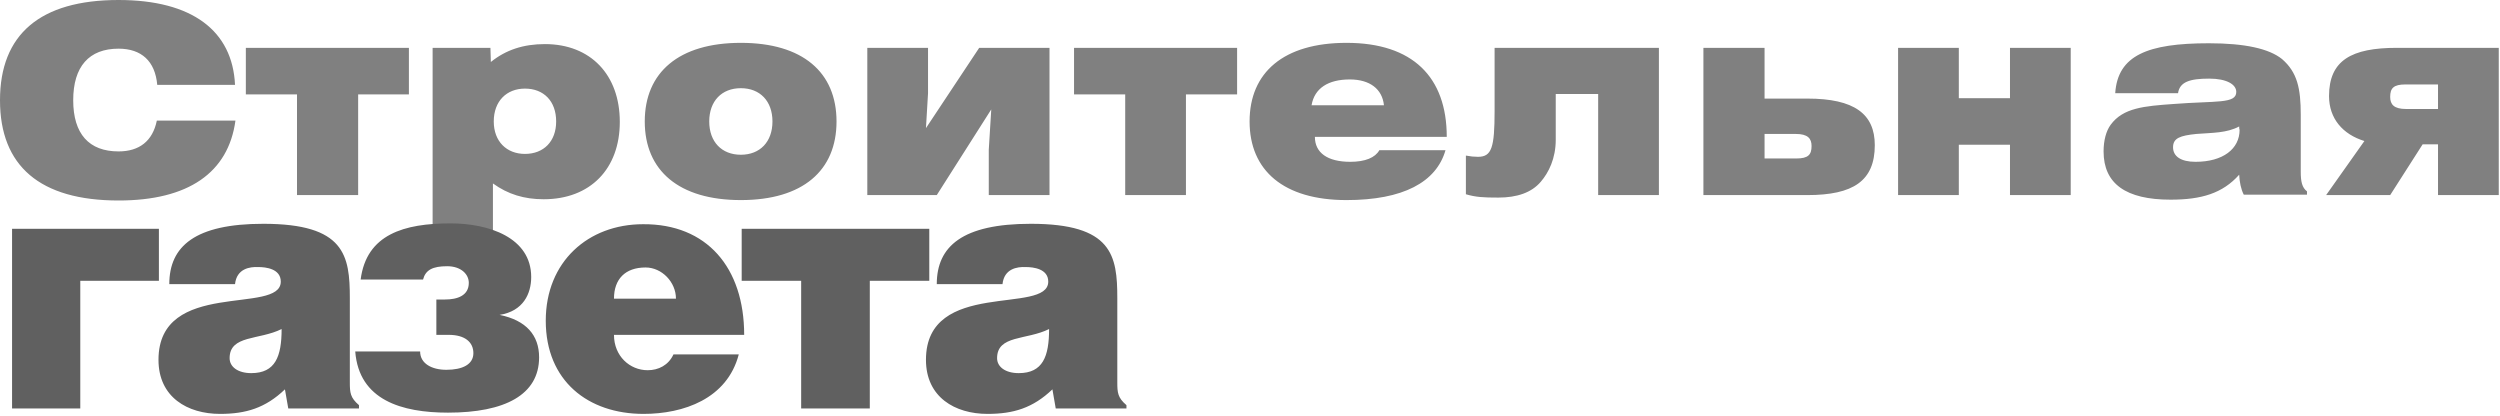 <?xml version="1.0" encoding="UTF-8"?> <svg xmlns="http://www.w3.org/2000/svg" width="601" height="100" viewBox="0 0 601 100" fill="none"><path d="M37.8 20.4C37.3 14.7 34 11.7 28.5 11.7C21.4 11.7 17.6 16 17.6 24.1C17.6 32.2 21.4 36.4 28.5 36.4C33.5 36.4 36.7 33.9 37.7 29H56.6C54.9 41.5 45.3 48.2 28.5 48.2C9.6 48.2 0 39.9 0 24.1C0 8.3 9.6 0 28.5 0C46.2 0 55.9 7.4 56.5 20.4H37.8ZM71.4 46.9V22.7H59.1V11.5H98.3V22.7H86.1V46.9H71.4ZM104 58.4V11.5H117.9L118 14.9C121.6 12 125.8 10.6 131 10.6C142 10.6 149 18 149 29.3C149 40.6 141.9 47.9 130.7 47.9C126 47.9 122.1 46.7 118.5 44.1V58.5H104V58.4ZM118.7 29.2C118.7 34 121.8 37 126.2 37C130.7 37 133.7 34 133.7 29.2C133.7 24.3 130.7 21.3 126.2 21.3C121.8 21.3 118.7 24.3 118.7 29.2ZM155 29.2C155 17.4 163.2 10.3 178.1 10.3C193 10.3 201.1 17.4 201.1 29.2C201.1 41 193 48.1 178.1 48.1C163.2 48.1 155 41 155 29.2ZM170.5 29.2C170.5 34.1 173.5 37.2 178.1 37.2C182.7 37.2 185.7 34.1 185.7 29.2C185.7 24.3 182.7 21.2 178.1 21.2C173.5 21.2 170.5 24.3 170.5 29.2ZM208.5 46.9V11.5H223.1V22.4L222.6 30.8L235.4 11.5H252.3V46.9H237.7V36L238.3 26.3L225.2 46.9H208.5ZM270.5 46.9V22.7H258.2V11.5H297.4V22.7H285.1V46.9H270.5ZM347.5 36.1C345.3 43.8 337.3 48.1 323.7 48.1C308.6 48.1 300.4 41 300.4 29.2C300.4 17.4 308.6 10.3 323.7 10.3C339.6 10.3 347.8 18.5 347.8 32.9H316.1C316.1 36.7 319.1 38.9 324.6 38.9C328.2 38.9 330.6 37.9 331.6 36.1H347.5ZM315.3 25.3H332.7C332.3 21.4 329.3 19.1 324.5 19.1C319.3 19.1 316 21.2 315.3 25.3ZM359.2 11.5H398.8V46.9H384.2V22.6H374V33.6C374 38.1 372.3 41.5 370.4 43.7C368.2 46.3 364.7 47.5 360.2 47.5C356.6 47.5 354.8 47.4 352.4 46.7V37.4C353.4 37.6 354.4 37.7 355.3 37.7C358.6 37.7 359.3 35.5 359.3 26.7V11.5H359.2ZM409.5 46.9V11.5H424.2V23.7H434.5C445.8 23.7 450.7 27.4 450.7 34.9C450.7 43.5 445.5 46.9 434.5 46.9H409.5ZM424.2 32.2V38.1H431.8C434.7 38.1 435.5 37.2 435.5 35.1C435.5 33.3 434.6 32.2 431.7 32.2H424.2ZM456.3 46.9V11.5H470.9V23.6H483.2V11.5H497.8V46.9H483.2V34.8H470.9V46.9H456.3ZM538.3 42C534.3 46.5 529.2 48 521.8 48C511.1 48 505.7 44.2 505.7 36.4C505.7 33.8 506.3 31.5 507.4 30C510.4 25.9 515.5 25.5 522.5 25C532.8 24.2 537.6 25 537.6 22.1C537.6 20.3 535.3 18.9 531.1 18.9C526.4 18.9 524 19.7 523.6 22.4H508.5C509.1 13.3 516.3 10.4 531 10.4C539.7 10.4 545.5 11.7 548.6 14.2C552.3 17.4 553.1 21.3 553.1 27.6V41.3C553.1 43.6 553.4 45.1 554.6 46V46.8H539.4C538.7 45.4 538.4 43.8 538.3 42ZM538.3 30.4C535.3 32 531.9 31.9 528 32.2C524.1 32.6 522.4 33.2 522.4 35.4C522.4 37.6 524.3 38.9 527.8 38.9C534.4 38.9 538.4 35.8 538.4 31.2C538.3 31 538.3 30.7 538.3 30.4ZM600.7 11.5V46.9H586.1V34.7H582.4L574.6 46.9H559.2L568.4 33.9C563.2 32.3 559.9 28.5 559.9 23.1C559.9 14.5 565.3 11.5 576.2 11.5H600.7ZM586.1 26.2V20.3H578.3C575.4 20.3 574.6 21.2 574.6 23.3C574.6 25.1 575.5 26.2 578.4 26.2H586.1Z" fill="#808080"></path><path d="M2.9 55H38.2V67.5H19.3V98.2H2.9V55ZM56.5 68.3H40.7C40.7 59.2 46.9 53.8 63.3 53.8C82.9 53.8 84.1 61.4 84.1 71.7V91.9C84.1 94.4 84.2 95.6 86.3 97.4V98.2H69.3L68.5 93.6C63.8 98.1 59.1 99.5 52.9 99.5C45.1 99.5 38.1 95.5 38.1 86.5C38.1 66.9 67.5 75.8 67.5 67.7C67.5 64.6 63.9 64.2 62.1 64.2C60 64.1 56.9 64.6 56.5 68.3ZM67.7 79.1C62.3 81.8 55.2 80.5 55.2 86.1C55.2 88.2 57.2 89.7 60.4 89.7C66.2 89.7 67.7 85.7 67.7 79.1ZM104.9 80.7V72H107C109.9 72 112.7 71.1 112.7 68C112.7 65.9 110.8 64 107.5 64C104 64 102.3 64.9 101.7 67.2H86.7C88.1 56.3 97.2 53.7 108.3 53.7C117.5 53.7 127.7 57.1 127.7 66.6C127.7 70.6 125.8 74.8 120.1 75.7C126.5 77 129.6 80.6 129.6 85.9C129.6 94.9 121.4 99.2 107.7 99.2C96.6 99.2 86.3 96.2 85.4 84.5H101C101 87.4 103.8 88.9 107.3 88.9C111.2 88.9 113.8 87.6 113.8 84.9C113.8 82.2 111.7 80.5 107.9 80.5H104.9V80.7ZM147.6 71.8H162.5C162.5 67.8 159.1 64.3 155.2 64.3C150.3 64.3 147.6 67.1 147.6 71.8ZM178.9 80.5H147.6C147.6 85.6 151.4 89 155.7 89C158.3 89 160.7 87.8 161.9 85.2H177.6C174.8 95.9 164.3 99.5 154.7 99.5C141.4 99.5 131.2 91.6 131.2 77.1C131.2 62.9 141.4 53.9 154.6 53.9C169.9 53.8 178.9 64.3 178.9 80.5ZM178.4 55H223.4V67.5H209.1V98.2H192.6V67.5H178.3V55H178.4ZM241 68.3H225.2C225.2 59.2 231.4 53.8 247.8 53.8C267.4 53.8 268.6 61.4 268.6 71.7V91.9C268.6 94.4 268.7 95.6 270.8 97.4V98.2H253.8L253 93.6C248.3 98.1 243.6 99.5 237.4 99.5C229.6 99.5 222.6 95.5 222.6 86.5C222.6 66.9 252 75.8 252 67.7C252 64.6 248.4 64.2 246.6 64.2C244.5 64.1 241.4 64.6 241 68.3ZM252.2 79.1C246.8 81.8 239.7 80.5 239.7 86.1C239.7 88.2 241.7 89.7 244.9 89.7C250.7 89.7 252.2 85.7 252.2 79.1Z" fill="#606060"></path></svg> 